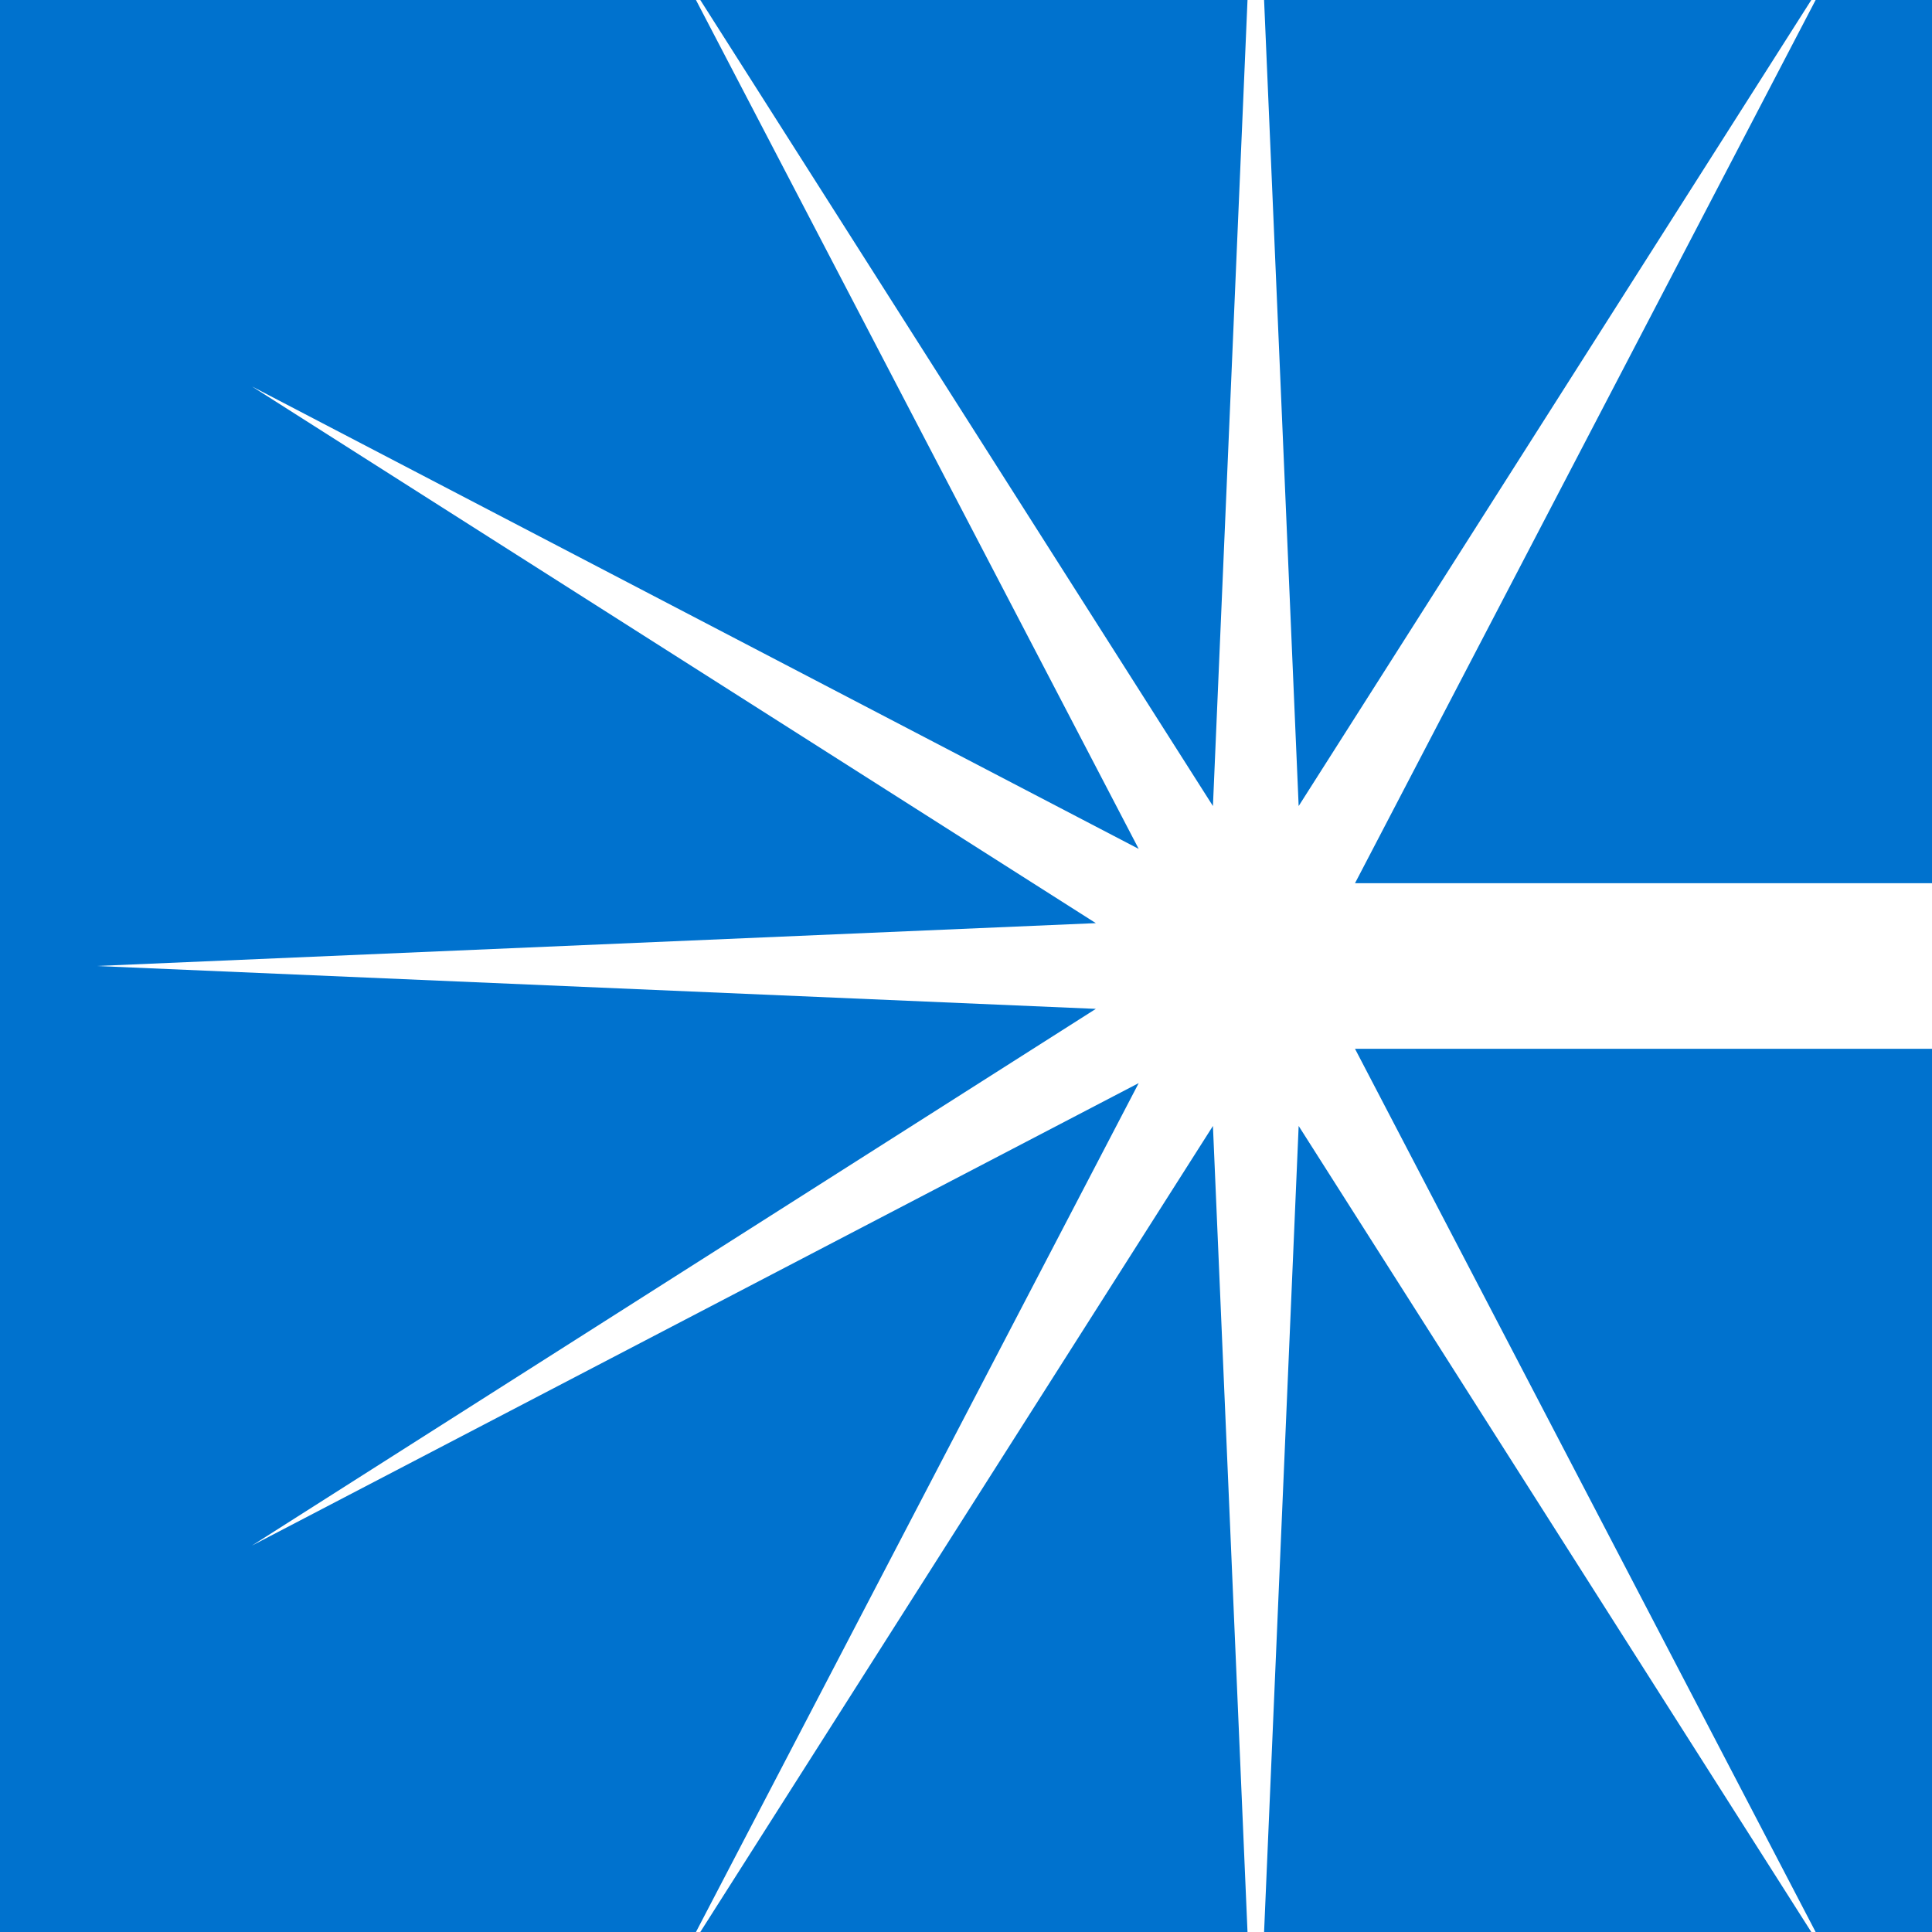 <svg xmlns="http://www.w3.org/2000/svg" version="1.1" xmlns:xlink="http://www.w3.org/1999/xlink" xmlns:svgjs="http://svgjs.com/svgjs" width="400" height="400"><rect width="100%" height="100%" fill="#333333" stroke="none"/><svg xmlns="http://www.w3.org/2000/svg" viewBox="0 0 400 400">
  <defs>
    <style>
      .l {
        fill: #fff;
      }

      .m {
        fill: #0072ce;
      }
    </style>
  </defs>
  <g id="SvgjsG1002" data-name="BGs">
    <g id="SvgjsG1001" data-name="BGs">
      <rect class="m" width="400" height="400"></rect>
    </g>
  </g>
  <g id="SvgjsG1000" data-name="Spark ray">
    <polygon class="l" points="1576.939 182.857 280.54 182.857 380 -7.847 268.874 166.882 260 -40 251.126 166.882 140 -7.847 235.757 175.756 52.154 80 226.883 191.126 20 200 226.883 208.874 52.154 320 235.757 224.244 140 407.846 251.126 233.117 260 440 268.874 233.117 380 407.846 280.54 217.143 1567.753 217.143 1576.939 182.857"></polygon>
  </g>
</svg><style>@media (prefers-color-scheme: light) { :root { filter: none; } }
</style></svg>
